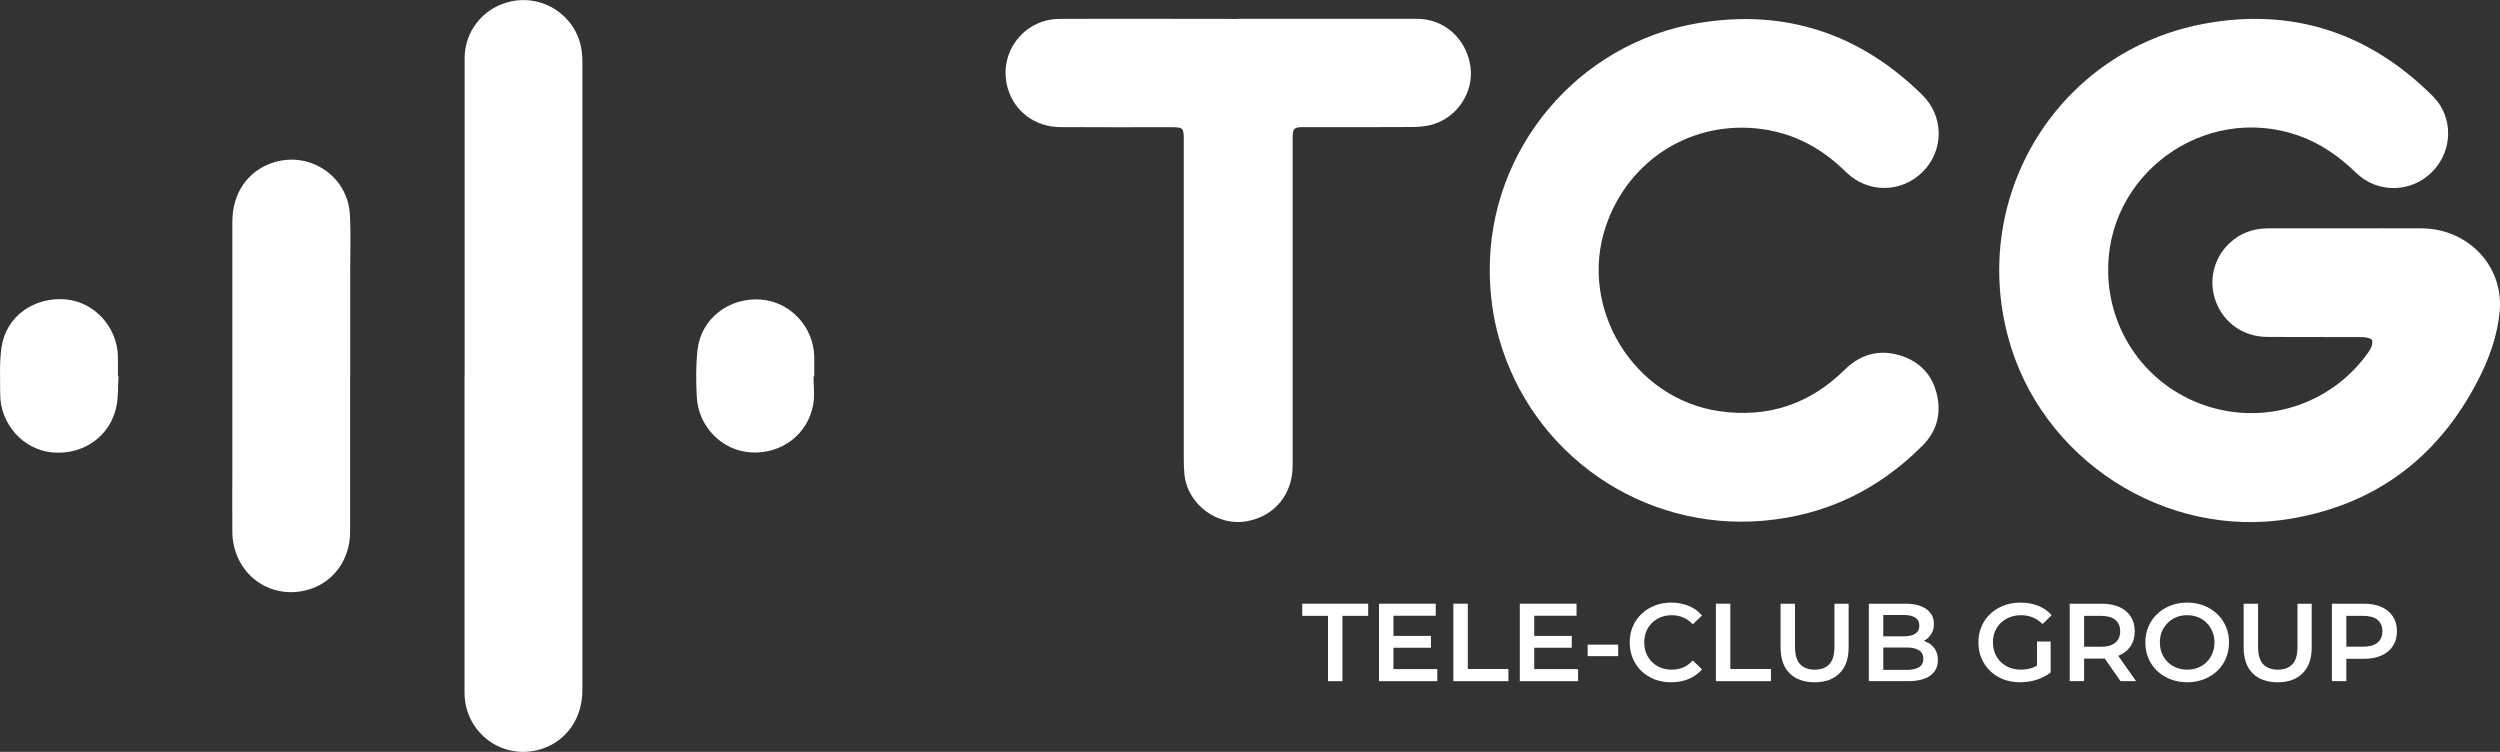 <svg width="133" height="40" viewBox="0 0 133 40" fill="none" xmlns="http://www.w3.org/2000/svg">
<rect x="0" y="0" width="133" height="40" fill="#333333" stroke="none"/>
<g clip-path="url(#clip0_4033_3352)">
<path d="M24.718 19.981C24.718 14.358 24.718 8.735 24.718 3.111C24.718 1.713 25.618 0.53 26.956 0.133C28.265 -0.255 29.683 0.251 30.445 1.384C30.824 1.944 30.982 2.567 30.982 3.239C30.982 5.614 30.982 7.989 30.982 10.364C30.982 19.152 30.982 27.94 30.982 36.723C30.982 38.214 30.145 39.412 28.817 39.843C26.774 40.501 24.718 39.009 24.713 36.85C24.708 31.227 24.713 25.604 24.713 19.981H24.718Z" fill="white"/>
<path d="M18.626 20.039C18.626 22.787 18.626 25.54 18.626 28.287C18.626 29.833 17.666 31.079 16.244 31.413C14.222 31.889 12.386 30.427 12.361 28.302C12.347 27.237 12.361 26.168 12.361 25.103C12.361 20.667 12.361 16.236 12.361 11.801C12.361 10.27 13.183 9.087 14.527 8.651C16.465 8.022 18.488 9.357 18.611 11.389C18.67 12.38 18.631 13.376 18.631 14.367C18.631 16.256 18.631 18.145 18.631 20.039H18.626Z" fill="white"/>
<path d="M6.304 20C6.274 20.52 6.299 21.046 6.206 21.556C5.91 23.18 4.454 24.225 2.771 24.068C1.231 23.921 0.01 22.557 0.01 20.962C0.01 20.128 -0.039 19.279 0.084 18.46C0.325 16.835 1.806 15.78 3.499 15.928C5.02 16.06 6.25 17.41 6.274 18.98C6.279 19.318 6.274 19.657 6.274 19.995C6.284 19.995 6.294 19.995 6.304 19.995V20Z" fill="white"/>
<path d="M43.279 20.025C43.279 20.521 43.353 21.031 43.264 21.512C42.984 23.107 41.586 24.162 39.957 24.068C38.422 23.98 37.157 22.719 37.069 21.119C37.025 20.275 37.015 19.417 37.113 18.578C37.305 16.953 38.776 15.825 40.444 15.933C42.019 16.036 43.284 17.375 43.318 18.97C43.323 19.323 43.318 19.672 43.318 20.025C43.303 20.025 43.289 20.025 43.279 20.025Z" fill="white"/>
<path d="M124.758 12.149C126.121 12.149 127.479 12.14 128.842 12.149C131.307 12.169 133.197 14.151 132.985 16.551C132.867 17.866 132.415 19.107 131.809 20.27C129.698 24.333 126.401 26.83 121.859 27.596C115.187 28.724 108.563 24.436 106.826 17.915C104.804 10.334 109.533 2.709 117.244 1.266C121.948 0.388 126.037 1.737 129.423 5.113C130.54 6.222 130.5 8.033 129.388 9.146C128.281 10.26 126.49 10.304 125.348 9.196C124.443 8.322 123.449 7.62 122.253 7.203C117.254 5.471 112.003 9.299 112.156 14.568C112.249 17.895 114.444 20.746 117.637 21.673C120.801 22.596 124.202 21.379 126.062 18.646C126.165 18.494 126.244 18.248 126.195 18.101C126.16 17.998 125.875 17.934 125.698 17.934C124.01 17.925 122.322 17.934 120.629 17.925C119.379 17.92 118.341 17.208 117.903 16.094C117.47 14.995 117.741 13.764 118.592 12.954C119.163 12.409 119.857 12.154 120.639 12.149C122.012 12.149 123.385 12.149 124.758 12.149Z" fill="white"/>
<path d="M79.255 14.45C79.196 7.954 83.93 2.287 90.381 1.222C94.977 0.466 98.953 1.786 102.265 5.049C103.426 6.192 103.421 7.998 102.299 9.132C101.167 10.27 99.366 10.299 98.205 9.151C96.965 7.924 95.523 7.125 93.791 6.874C90.066 6.34 86.626 8.474 85.426 12.051C83.959 16.418 86.927 21.232 91.488 21.879C94.067 22.242 96.286 21.497 98.136 19.671C98.968 18.852 99.962 18.567 101.079 18.906C102.152 19.23 102.836 19.976 103.062 21.075C103.273 22.081 103.008 22.974 102.275 23.709C99.937 26.06 97.118 27.419 93.801 27.704C87.379 28.253 81.499 24.186 79.747 17.998C79.417 16.835 79.265 15.653 79.255 14.445V14.45Z" fill="white"/>
<path d="M65.87 1.001C69.044 1.001 72.213 0.996 75.387 1.001C76.839 1.001 78.01 2.061 78.226 3.528C78.423 4.863 77.562 6.222 76.228 6.619C75.874 6.727 75.486 6.752 75.116 6.757C73.197 6.772 71.278 6.762 69.359 6.762C68.842 6.762 68.769 6.83 68.769 7.346C68.769 13.15 68.769 18.96 68.769 24.765C68.769 26.3 67.809 27.459 66.343 27.728C64.758 28.018 63.169 26.83 63.011 25.231C62.987 24.976 62.977 24.721 62.977 24.47C62.977 18.798 62.977 13.126 62.977 7.454C62.977 6.791 62.947 6.767 62.273 6.767C60.315 6.767 58.361 6.776 56.403 6.762C55.064 6.752 53.977 5.933 53.617 4.711C53.071 2.861 54.429 1.016 56.363 1.006C59.537 0.991 62.706 1.006 65.88 1.006L65.87 1.001Z" fill="white"/>
<path d="M70.649 36.238V32.764H69.279V32.117H72.787V32.764H71.417V36.238H70.649Z" fill="white"/>
<path d="M74.072 33.83H76.126V34.46H74.072V33.83ZM74.131 35.596H76.463V36.238H73.363V32.117H76.38V32.758H74.131V35.596Z" fill="white"/>
<path d="M77.319 36.238V32.117H78.087V35.59H80.248V36.238H77.319Z" fill="white"/>
<path d="M81.562 33.83H83.617V34.46H81.562V33.83ZM81.621 35.596H83.954V36.238H80.854V32.117H83.871V32.758H81.621V35.596Z" fill="white"/>
<path d="M84.464 34.907V34.295H86.088V34.907H84.464Z" fill="white"/>
<path d="M88.908 36.297C88.594 36.297 88.3 36.246 88.029 36.144C87.761 36.038 87.527 35.891 87.326 35.702C87.129 35.51 86.975 35.284 86.865 35.025C86.755 34.766 86.7 34.483 86.7 34.177C86.7 33.871 86.755 33.589 86.865 33.33C86.975 33.07 87.131 32.847 87.332 32.658C87.532 32.466 87.767 32.319 88.034 32.217C88.302 32.111 88.595 32.058 88.914 32.058C89.253 32.058 89.562 32.117 89.841 32.234C90.121 32.348 90.357 32.519 90.55 32.746L90.054 33.212C89.904 33.051 89.737 32.931 89.552 32.852C89.367 32.77 89.166 32.729 88.95 32.729C88.733 32.729 88.534 32.764 88.353 32.835C88.176 32.906 88.021 33.006 87.887 33.135C87.757 33.265 87.655 33.418 87.58 33.594C87.509 33.771 87.474 33.965 87.474 34.177C87.474 34.389 87.509 34.584 87.58 34.76C87.655 34.937 87.757 35.09 87.887 35.219C88.021 35.349 88.176 35.449 88.353 35.52C88.534 35.59 88.733 35.626 88.95 35.626C89.166 35.626 89.367 35.587 89.552 35.508C89.737 35.426 89.904 35.302 90.054 35.137L90.55 35.608C90.357 35.832 90.121 36.003 89.841 36.12C89.562 36.238 89.251 36.297 88.908 36.297Z" fill="white"/>
<path d="M91.285 36.238V32.117H92.053V35.59H94.214V36.238H91.285Z" fill="white"/>
<path d="M96.54 36.297C95.973 36.297 95.528 36.138 95.206 35.82C94.887 35.502 94.727 35.043 94.727 34.442V32.117H95.495V34.413C95.495 34.837 95.585 35.145 95.767 35.337C95.952 35.53 96.212 35.626 96.546 35.626C96.881 35.626 97.139 35.53 97.32 35.337C97.501 35.145 97.591 34.837 97.591 34.413V32.117H98.347V34.442C98.347 35.043 98.186 35.502 97.863 35.82C97.544 36.138 97.103 36.297 96.54 36.297Z" fill="white"/>
<path d="M99.422 36.238V32.117H101.359C101.855 32.117 102.233 32.215 102.493 32.411C102.753 32.603 102.883 32.862 102.883 33.188C102.883 33.408 102.831 33.596 102.729 33.753C102.627 33.907 102.489 34.026 102.316 34.113C102.146 34.195 101.961 34.236 101.761 34.236L101.867 34.024C102.099 34.024 102.308 34.067 102.493 34.154C102.678 34.236 102.823 34.358 102.93 34.519C103.04 34.68 103.095 34.88 103.095 35.119C103.095 35.473 102.959 35.748 102.688 35.944C102.416 36.14 102.013 36.238 101.477 36.238H99.422ZM100.19 35.638H101.43C101.717 35.638 101.938 35.59 102.091 35.496C102.245 35.402 102.322 35.251 102.322 35.043C102.322 34.839 102.245 34.69 102.091 34.595C101.938 34.497 101.717 34.448 101.43 34.448H100.131V33.853H101.276C101.544 33.853 101.749 33.806 101.89 33.712C102.036 33.618 102.109 33.477 102.109 33.288C102.109 33.096 102.036 32.953 101.89 32.858C101.749 32.764 101.544 32.717 101.276 32.717H100.19V35.638Z" fill="white"/>
<path d="M107.477 36.297C107.154 36.297 106.857 36.246 106.586 36.144C106.318 36.038 106.084 35.891 105.883 35.702C105.682 35.51 105.527 35.284 105.416 35.025C105.306 34.766 105.251 34.483 105.251 34.177C105.251 33.871 105.306 33.589 105.416 33.33C105.527 33.07 105.682 32.847 105.883 32.658C106.088 32.466 106.326 32.319 106.597 32.217C106.869 32.111 107.166 32.058 107.489 32.058C107.839 32.058 108.154 32.114 108.434 32.228C108.717 32.342 108.955 32.509 109.148 32.729L108.664 33.2C108.503 33.039 108.328 32.921 108.139 32.847C107.954 32.768 107.749 32.729 107.524 32.729C107.308 32.729 107.107 32.764 106.922 32.835C106.737 32.906 106.578 33.006 106.444 33.135C106.31 33.265 106.206 33.418 106.131 33.594C106.06 33.771 106.025 33.965 106.025 34.177C106.025 34.385 106.06 34.578 106.131 34.754C106.206 34.931 106.31 35.086 106.444 35.219C106.578 35.349 106.735 35.449 106.916 35.52C107.097 35.59 107.298 35.626 107.519 35.626C107.723 35.626 107.92 35.594 108.109 35.532C108.302 35.465 108.485 35.355 108.658 35.202L109.095 35.773C108.879 35.946 108.627 36.077 108.339 36.167C108.056 36.254 107.769 36.297 107.477 36.297ZM108.369 35.673V34.13H109.095V35.773L108.369 35.673Z" fill="white"/>
<path d="M110.108 36.238V32.117H111.808C112.174 32.117 112.487 32.175 112.747 32.293C113.011 32.411 113.214 32.58 113.355 32.8C113.497 33.019 113.568 33.28 113.568 33.583C113.568 33.885 113.497 34.146 113.355 34.366C113.214 34.582 113.011 34.748 112.747 34.866C112.487 34.98 112.174 35.037 111.808 35.037H110.533L110.875 34.69V36.238H110.108ZM112.812 36.238L111.767 34.743H112.588L113.639 36.238H112.812ZM110.875 34.772L110.533 34.407H111.773C112.111 34.407 112.365 34.334 112.535 34.189C112.708 34.044 112.794 33.842 112.794 33.583C112.794 33.32 112.708 33.117 112.535 32.976C112.365 32.835 112.111 32.764 111.773 32.764H110.533L110.875 32.387V34.772Z" fill="white"/>
<path d="M116.364 36.297C116.041 36.297 115.744 36.244 115.472 36.138C115.2 36.032 114.964 35.885 114.763 35.697C114.563 35.504 114.407 35.28 114.297 35.025C114.187 34.766 114.132 34.483 114.132 34.177C114.132 33.871 114.187 33.59 114.297 33.335C114.407 33.076 114.563 32.852 114.763 32.664C114.964 32.472 115.2 32.323 115.472 32.217C115.744 32.111 116.039 32.058 116.358 32.058C116.681 32.058 116.976 32.111 117.244 32.217C117.515 32.323 117.751 32.472 117.952 32.664C118.153 32.852 118.308 33.076 118.419 33.335C118.529 33.59 118.584 33.871 118.584 34.177C118.584 34.483 118.529 34.766 118.419 35.025C118.308 35.284 118.153 35.508 117.952 35.697C117.751 35.885 117.515 36.032 117.244 36.138C116.976 36.244 116.683 36.297 116.364 36.297ZM116.358 35.626C116.566 35.626 116.759 35.59 116.936 35.52C117.114 35.449 117.267 35.349 117.397 35.219C117.527 35.086 117.627 34.933 117.698 34.76C117.773 34.584 117.81 34.389 117.81 34.177C117.81 33.965 117.773 33.773 117.698 33.6C117.627 33.424 117.527 33.271 117.397 33.141C117.267 33.008 117.114 32.906 116.936 32.835C116.759 32.764 116.566 32.729 116.358 32.729C116.149 32.729 115.956 32.764 115.779 32.835C115.606 32.906 115.452 33.008 115.319 33.141C115.189 33.271 115.086 33.424 115.011 33.6C114.941 33.773 114.905 33.965 114.905 34.177C114.905 34.385 114.941 34.578 115.011 34.754C115.086 34.931 115.189 35.086 115.319 35.219C115.448 35.349 115.602 35.449 115.779 35.52C115.956 35.59 116.149 35.626 116.358 35.626Z" fill="white"/>
<path d="M121.175 36.297C120.608 36.297 120.163 36.138 119.841 35.82C119.522 35.502 119.362 35.043 119.362 34.442V32.117H120.13V34.413C120.13 34.837 120.22 35.145 120.401 35.337C120.587 35.53 120.846 35.626 121.181 35.626C121.516 35.626 121.773 35.53 121.955 35.337C122.136 35.145 122.226 34.837 122.226 34.413V32.117H122.982V34.442C122.982 35.043 122.821 35.502 122.498 35.82C122.179 36.138 121.738 36.297 121.175 36.297Z" fill="white"/>
<path d="M124.057 36.238V32.117H125.758C126.124 32.117 126.437 32.175 126.697 32.293C126.96 32.411 127.163 32.58 127.305 32.8C127.447 33.019 127.517 33.28 127.517 33.583C127.517 33.885 127.447 34.146 127.305 34.366C127.163 34.586 126.96 34.754 126.697 34.872C126.437 34.99 126.124 35.049 125.758 35.049H124.482L124.825 34.69V36.238H124.057ZM124.825 34.772L124.482 34.401H125.722C126.061 34.401 126.315 34.33 126.484 34.189C126.657 34.044 126.744 33.842 126.744 33.583C126.744 33.32 126.657 33.117 126.484 32.976C126.315 32.835 126.061 32.764 125.722 32.764H124.482L124.825 32.387V34.772Z" fill="white"/>
</g>
<defs>
<clipPath id="clip0_4033_3352">
<rect width="133" height="40" fill="white"/>
</clipPath>
</defs>
</svg>
